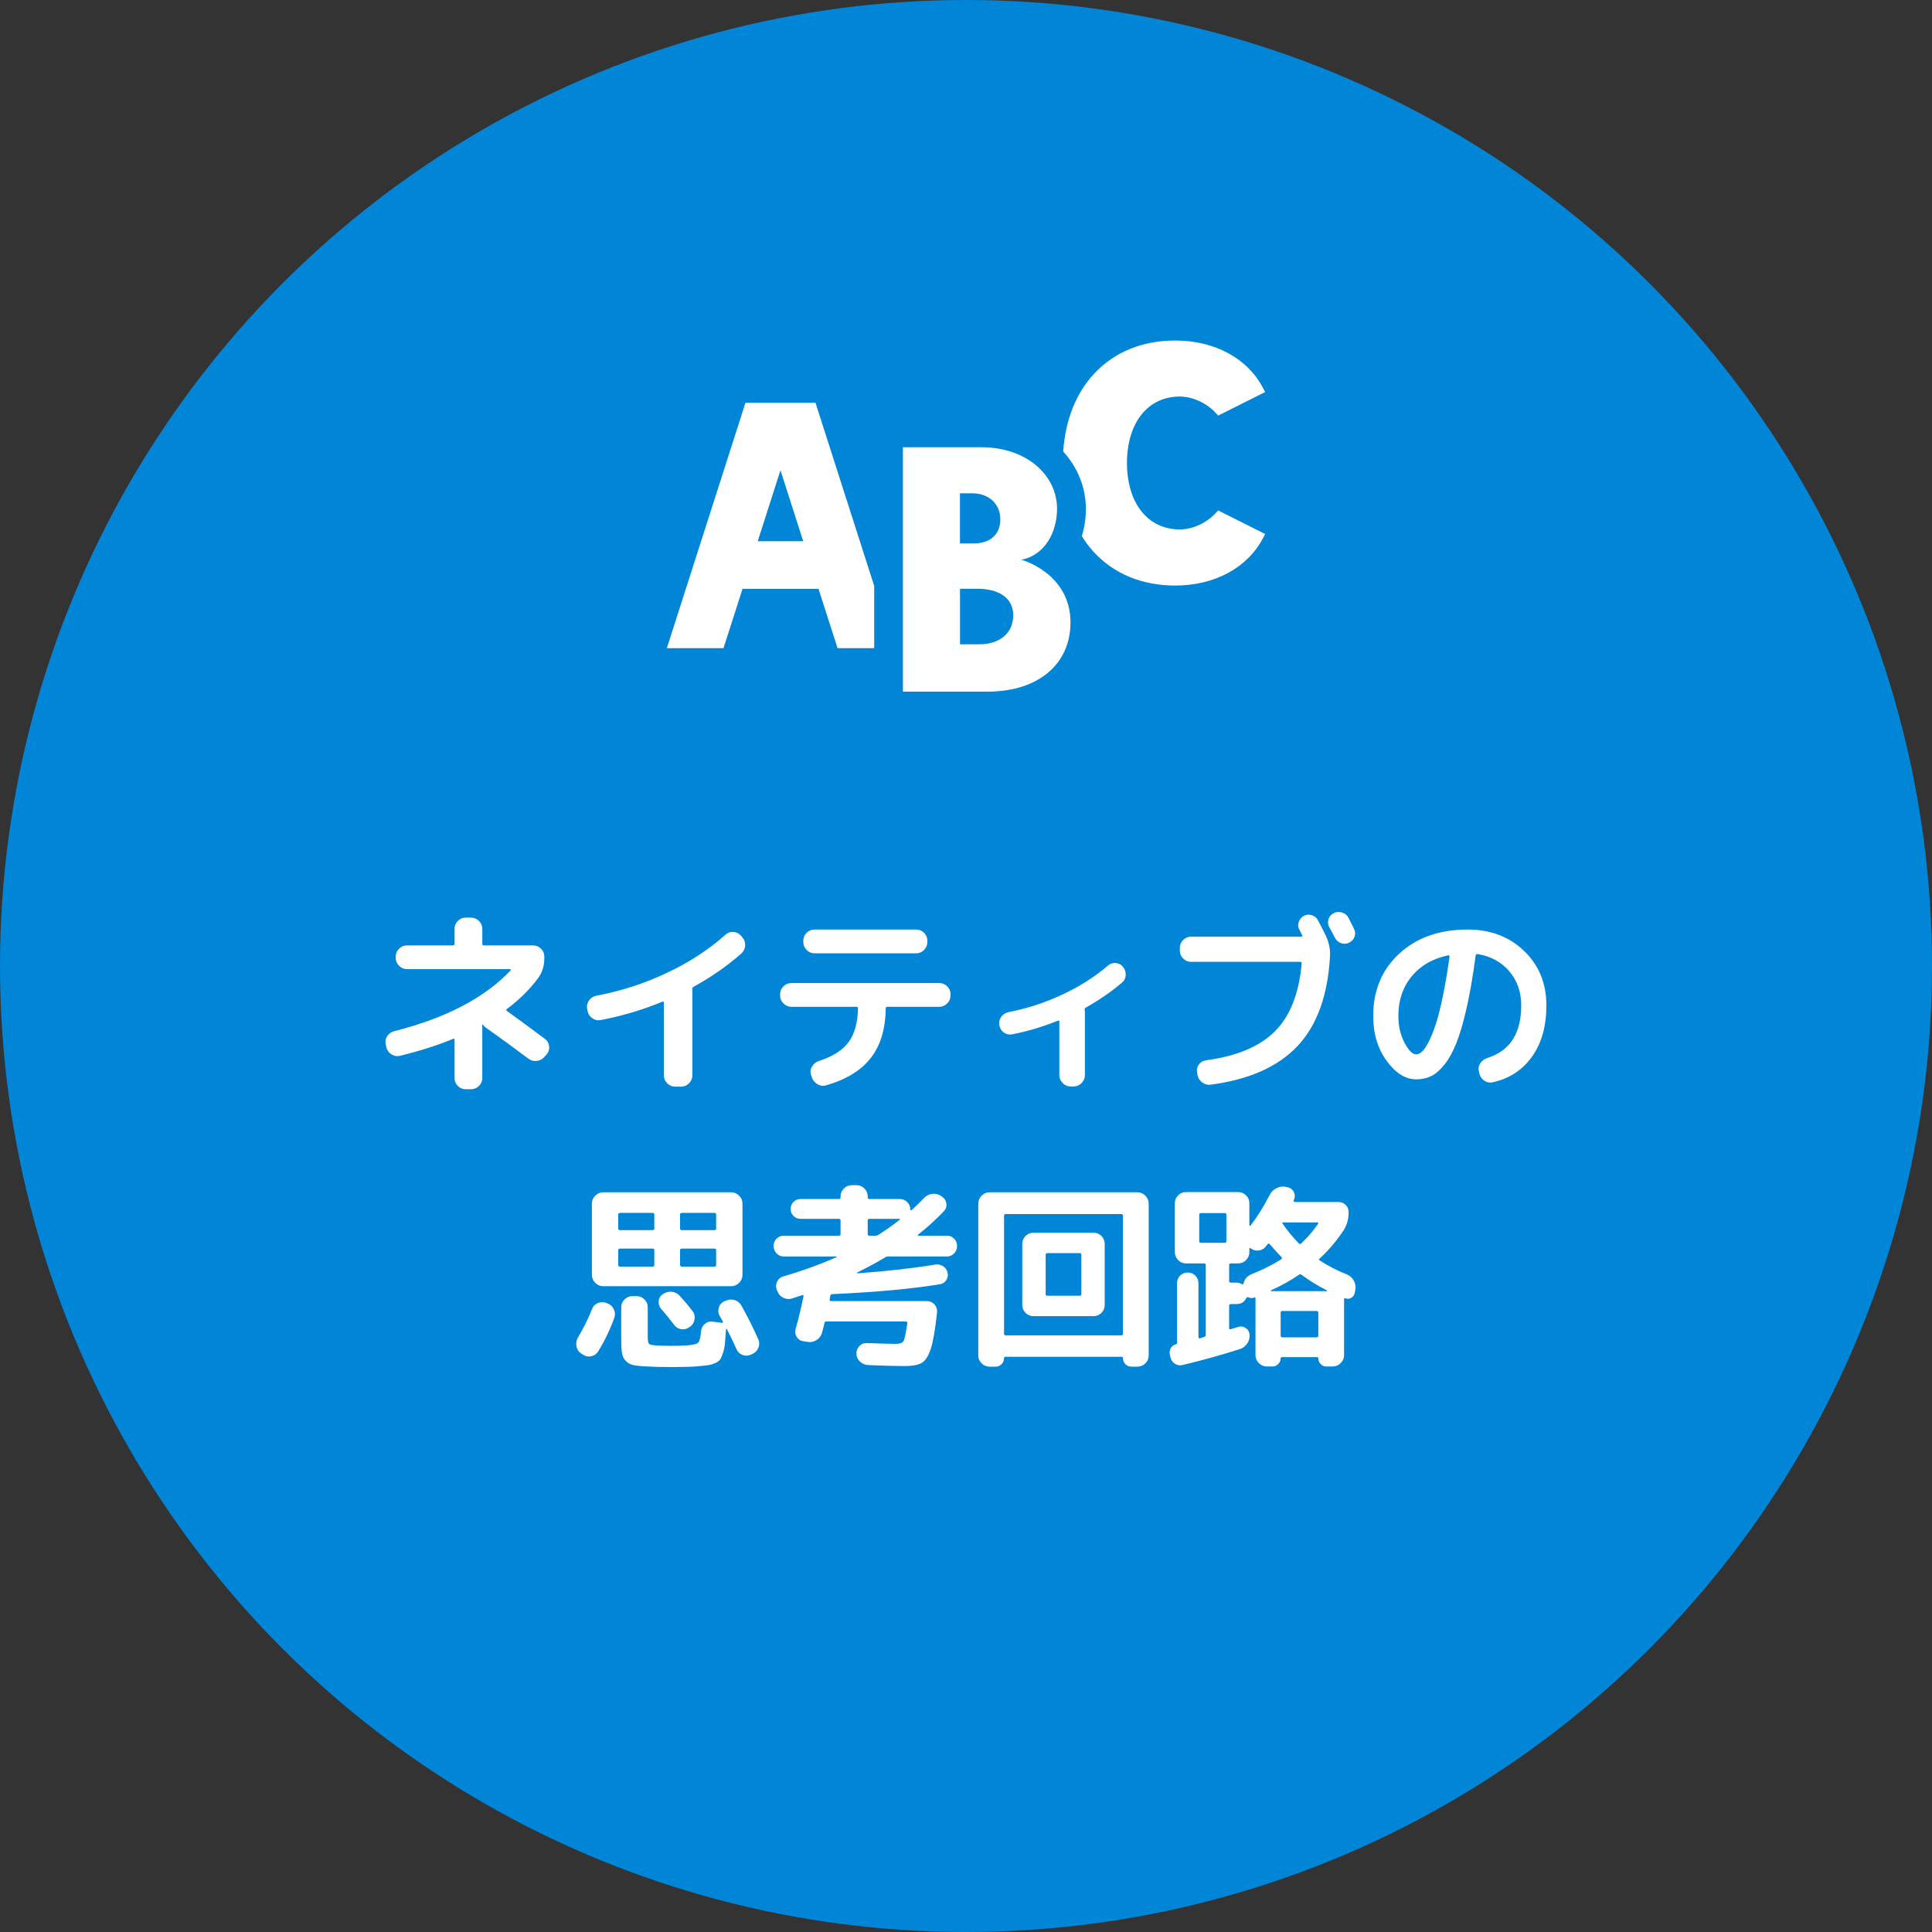<?xml version="1.0" encoding="UTF-8"?><svg id="_レイヤー_2" xmlns="http://www.w3.org/2000/svg" viewBox="0 0 390 390"><rect x="0" y="0" width="390" height="390" fill="#333333" stroke="none"/><g id="_レイヤー_1-2"><circle cx="195" cy="195" r="195" fill="#0085d7" stroke-width="0"/><path d="M78,211.44l-.12-.56c-.16-.59-.07-1.15.26-1.68.33-.53.81-.88,1.42-1.04,10.43-2.64,18.27-6.73,23.52-12.28.05-.03.06-.07.02-.14-.04-.07-.09-.1-.14-.1h-20.8c-.61,0-1.15-.23-1.6-.68-.45-.45-.68-.99-.68-1.6v-.28c0-.61.23-1.14.68-1.58.45-.44.99-.66,1.6-.66h9.24c.24,0,.36-.12.36-.36v-3c0-.61.22-1.14.66-1.58.44-.44.97-.66,1.58-.66h1.08c.61,0,1.15.22,1.6.66.45.44.68.97.68,1.58v3c0,.24.11.36.32.36h9.92c.61,0,1.15.22,1.6.66.45.44.68.97.68,1.58v.28c0,1.63-.43,3-1.28,4.12-1.71,2.29-3.8,4.36-6.28,6.2-.19.13-.2.25-.04.36,2.24,1.6,4.81,3.49,7.72,5.68.51.37.79.87.86,1.48.07.61-.1,1.16-.5,1.64l-.44.48c-.4.48-.91.76-1.54.84-.63.08-1.19-.07-1.7-.44-2.4-1.81-5.31-3.93-8.72-6.36-.11-.05-.25-.21-.44-.48-.08-.05-.13-.07-.16-.04-.03.03-.04.08-.04.16,0,.03,0,.08.02.16.01.08.02.15.02.2v10.28c0,.61-.23,1.14-.68,1.58-.45.44-.99.66-1.6.66h-1.08c-.61,0-1.14-.22-1.58-.66-.44-.44-.66-.97-.66-1.58v-7.72c0-.24-.11-.31-.32-.2-3.09,1.28-6.64,2.41-10.64,3.4-.61.16-1.19.07-1.74-.26-.55-.33-.9-.81-1.06-1.42Z" fill="#fff" stroke-width="0"/><path d="M118.6,204.04l-.08-.44c-.11-.59.02-1.13.38-1.64.36-.51.85-.83,1.46-.96,4.88-.91,9.61-2.43,14.18-4.58,4.57-2.15,8.53-4.71,11.86-7.7.45-.43.99-.63,1.6-.6.61.03,1.12.27,1.52.72l.32.36c.43.48.62,1.04.58,1.68-.04.64-.3,1.17-.78,1.6-2.8,2.48-6.01,4.72-9.64,6.72-.19.11-.28.27-.28.48,0,.03,0,.06.02.1.01.04.02.07.02.1v17.2c0,.61-.23,1.15-.68,1.6-.45.45-.99.68-1.6.68h-1.2c-.61,0-1.15-.23-1.6-.68s-.68-.99-.68-1.6v-14.68c0-.19-.09-.25-.28-.2-3.97,1.65-8.15,2.89-12.52,3.72-.61.11-1.17-.03-1.68-.4-.51-.37-.81-.87-.92-1.48Z" fill="#fff" stroke-width="0"/><path d="M159.76,203.24c-.61,0-1.15-.23-1.6-.68-.45-.45-.68-.99-.68-1.6v-.28c0-.61.23-1.14.68-1.58.45-.44.99-.66,1.6-.66h29.84c.61,0,1.15.22,1.6.66.45.44.68.97.68,1.58v.28c0,.61-.23,1.15-.68,1.6s-.99.68-1.6.68h-10.44c-.24,0-.36.11-.36.32-.05,4.13-1.05,7.46-3,9.98-1.95,2.52-4.95,4.37-9,5.54-.61.19-1.2.12-1.76-.2s-.95-.79-1.16-1.4l-.16-.48c-.19-.59-.13-1.15.18-1.68.31-.53.75-.91,1.34-1.12,2.83-.91,4.85-2.19,6.06-3.84,1.21-1.65,1.85-3.92,1.9-6.8,0-.21-.11-.32-.32-.32h-13.12ZM164.4,187.64h20.56c.61,0,1.14.22,1.58.66s.66.97.66,1.58v.28c0,.61-.22,1.15-.66,1.6-.44.45-.97.68-1.58.68h-20.56c-.61,0-1.14-.23-1.58-.68-.44-.45-.66-.99-.66-1.6v-.28c0-.61.22-1.14.66-1.58s.97-.66,1.58-.66Z" fill="#fff" stroke-width="0"/><path d="M204.28,208.8c-.61.11-1.17-.02-1.66-.38-.49-.36-.79-.86-.9-1.5-.11-.59.02-1.13.38-1.64.36-.51.85-.83,1.46-.96,3.73-.72,7.35-1.9,10.86-3.54,3.51-1.64,6.58-3.59,9.22-5.86.45-.4.98-.57,1.58-.52.6.05,1.09.31,1.46.76.4.48.59,1.03.56,1.66-.03.63-.28,1.14-.76,1.54-2.16,1.84-4.57,3.51-7.24,5-.24.11-.33.27-.28.48,0,.05,0,.11.02.16.01.05.02.11.02.16v12.88c0,.61-.23,1.15-.68,1.6-.45.45-.99.68-1.6.68h-.6c-.61,0-1.15-.23-1.6-.68s-.68-.99-.68-1.6v-10.8c0-.19-.09-.25-.28-.2-3.12,1.25-6.21,2.17-9.28,2.76Z" fill="#fff" stroke-width="0"/><path d="M240.4,194.16c-.61,0-1.14-.23-1.58-.68-.44-.45-.66-.99-.66-1.6v-.52c0-.61.22-1.15.66-1.6.44-.45.97-.68,1.58-.68h22.32c.08,0,.14-.03.18-.1.04-.07.03-.13-.02-.18-.08-.11-.17-.28-.28-.52-.11-.24-.2-.43-.28-.56-.29-.51-.35-1.04-.16-1.6.19-.56.53-.97,1.04-1.24.51-.27,1.04-.31,1.6-.14.56.17.97.51,1.24,1.02.35.64.84,1.6,1.48,2.88.72,1.44,1.04,2.89.96,4.36-.43,7.89-2.6,13.93-6.52,18.12-3.92,4.19-9.77,6.8-17.56,7.84-.64.08-1.21-.07-1.72-.46-.51-.39-.83-.89-.96-1.5l-.08-.48c-.11-.59.01-1.13.36-1.62.35-.49.83-.78,1.44-.86,6.24-.85,10.89-2.81,13.94-5.88,3.05-3.07,4.85-7.63,5.38-13.68,0-.21-.11-.32-.32-.32h-22.04ZM272.2,185.24c.13.27.33.65.58,1.16.25.51.43.87.54,1.08.27.53.31,1.07.12,1.6-.19.53-.55.93-1.08,1.2-.53.27-1.07.31-1.62.12-.55-.19-.97-.55-1.26-1.08-.24-.48-.63-1.2-1.16-2.16-.27-.53-.31-1.07-.14-1.62.17-.55.53-.95,1.06-1.22.53-.27,1.09-.31,1.68-.12.59.19,1.01.53,1.28,1.04Z" fill="#fff" stroke-width="0"/><path d="M285.88,217.88c-2.16,0-4.15-1.24-5.96-3.72-1.81-2.48-2.72-5.51-2.72-9.08,0-5.17,1.76-9.37,5.28-12.6s8.12-4.84,13.8-4.84c4.59,0,8.38,1.44,11.38,4.32s4.5,6.55,4.5,11c0,4.19-.97,7.63-2.9,10.34-1.93,2.71-4.58,4.43-7.94,5.18-.64.13-1.22.01-1.74-.36s-.85-.88-.98-1.52l-.08-.36c-.13-.59-.03-1.13.32-1.64.35-.51.81-.85,1.4-1.04,4.56-1.41,6.84-4.95,6.84-10.6,0-2.72-.81-5.02-2.42-6.9-1.61-1.88-3.73-3.03-6.34-3.46-.24-.05-.39.04-.44.28-.53,4.03-1.13,7.53-1.8,10.5-.67,2.97-1.37,5.37-2.1,7.2s-1.55,3.29-2.46,4.4c-.91,1.11-1.8,1.87-2.68,2.28-.88.41-1.87.62-2.96.62ZM292.32,192.84c-3.12.67-5.57,2.09-7.36,4.26s-2.68,4.83-2.68,7.98c0,2.03.41,3.83,1.24,5.4.83,1.57,1.61,2.36,2.36,2.36.37,0,.76-.18,1.16-.54s.85-1.01,1.34-1.96c.49-.95.97-2.13,1.44-3.56.47-1.43.95-3.32,1.44-5.68.49-2.36.94-5.02,1.34-7.98.03-.08,0-.15-.06-.22-.07-.07-.14-.09-.22-.06Z" fill="#fff" stroke-width="0"/><path d="M117.28,273.2c-.51-.35-.81-.84-.92-1.48-.11-.64,0-1.23.32-1.76,1.15-1.92,2.08-3.8,2.8-5.64.21-.59.6-1.01,1.16-1.26s1.13-.27,1.72-.06l.2.08c.61.21,1.06.61,1.34,1.2.28.59.31,1.17.1,1.76-.85,2.37-1.95,4.64-3.28,6.8-.35.53-.83.85-1.44.96-.61.11-1.17-.03-1.68-.4l-.32-.2ZM119.48,242.96c0-.61.23-1.15.68-1.6s.99-.68,1.6-.68h25.84c.61,0,1.15.23,1.6.68.45.45.68.99.68,1.6v14.4c0,.61-.23,1.15-.68,1.6s-.99.68-1.6.68h-25.84c-.61,0-1.15-.23-1.6-.68-.45-.45-.68-.99-.68-1.6v-14.4ZM124.8,245.16v2.84c0,.21.12.32.36.32h6.56c.24,0,.36-.11.36-.32v-2.84c0-.21-.12-.32-.36-.32h-6.56c-.24,0-.36.11-.36.32ZM124.8,252.36v2.96c0,.24.12.36.36.36h6.56c.24,0,.36-.12.36-.36v-2.96c0-.21-.12-.32-.36-.32h-6.56c-.24,0-.36.11-.36.32ZM151.6,273.44c-.56.27-1.13.29-1.7.08-.57-.21-.98-.6-1.22-1.16-.48-1.09-1.13-2.45-1.96-4.08-.03-.03-.06-.04-.1-.04s-.06.03-.06.08c-.08,1.2-.15,2.15-.22,2.86-.07.71-.2,1.36-.4,1.96-.2.6-.39,1.03-.58,1.3-.19.27-.52.51-1,.72s-.95.35-1.42.42c-.47.07-1.15.14-2.06.22-1.2.11-2.91.16-5.12.16-2.08,0-3.8-.04-5.16-.12-1.23-.05-2.15-.15-2.76-.28-.61-.13-1.13-.42-1.54-.86-.41-.44-.67-.99-.76-1.64-.09-.65-.14-1.63-.14-2.94v-6.24c0-.61.23-1.14.68-1.58.45-.44.99-.66,1.6-.66h.8c.61,0,1.15.22,1.6.66.45.44.68.97.68,1.58v5.52c0,.99.06,1.58.18,1.78.12.2.5.33,1.14.38.8.08,1.93.12,3.4.12,1.33,0,2.47-.04,3.4-.12,1.09-.08,1.78-.26,2.06-.54s.47-1.05.58-2.3c.05-.61.32-1.11.8-1.5.48-.39,1.01-.53,1.6-.42l1.84.24c.05.03.1,0,.14-.06.04-.07.05-.13.02-.18l-.6-1.08c-.32-.51-.4-1.07-.24-1.68.16-.61.51-1.05,1.04-1.32l.32-.12c.59-.29,1.19-.35,1.8-.18.61.17,1.08.54,1.4,1.1,1.2,2.11,2.33,4.36,3.4,6.76.27.59.29,1.17.06,1.76-.23.59-.63,1.01-1.22,1.28l-.28.12ZM133.8,261.24c.53-.37,1.13-.53,1.78-.48.65.05,1.19.32,1.62.8.93,1.01,1.8,2.04,2.6,3.08.37.51.51,1.07.4,1.7-.11.63-.41,1.13-.92,1.5l-.08.04c-.51.37-1.06.52-1.66.44s-1.09-.37-1.46-.88c-.8-1.07-1.67-2.13-2.6-3.2-.4-.45-.57-.98-.52-1.58.05-.6.33-1.07.84-1.42ZM137.28,245.16v2.84c0,.21.12.32.36.32h6.56c.24,0,.36-.11.36-.32v-2.84c0-.21-.12-.32-.36-.32h-6.56c-.24,0-.36.11-.36.32ZM137.28,252.36v2.96c0,.24.12.36.36.36h6.56c.24,0,.36-.12.36-.36v-2.96c0-.21-.12-.32-.36-.32h-6.56c-.24,0-.36.11-.36.32Z" fill="#fff" stroke-width="0"/><path d="M158.24,253.64c-.59,0-1.08-.21-1.48-.62-.4-.41-.6-.91-.6-1.5s.2-1.08.6-1.48c.4-.4.89-.6,1.48-.6h11.08c.24,0,.36-.12.36-.36v-2.72c0-.21-.12-.32-.36-.32h-7.72c-.56,0-1.03-.19-1.42-.58-.39-.39-.58-.86-.58-1.42s.19-1.03.58-1.42c.39-.39.86-.58,1.42-.58h7.72c.24,0,.36-.12.36-.36v-.2c0-.61.23-1.14.68-1.58.45-.44.99-.66,1.6-.66h.92c.61,0,1.15.22,1.6.66.45.44.68.97.68,1.58v.2c0,.24.11.36.32.36h6.12c.61,0,1.13.21,1.54.62.41.41.62.91.62,1.5,0,.05.03.1.1.14.07.04.11.03.14-.02.77-.67,1.63-1.49,2.56-2.48.45-.45.99-.72,1.62-.8.63-.08,1.21.05,1.74.4l.24.16c.51.35.8.81.88,1.4.08.59-.09,1.11-.52,1.56-1.55,1.63-3.28,3.2-5.2,4.72-.05.05-.07.1-.04.14.03.04.07.06.12.06h5.72c.59,0,1.08.2,1.48.6.4.4.6.89.6,1.48s-.2,1.09-.6,1.5c-.4.41-.89.62-1.48.62h-11.84c-.24,0-.43.05-.56.16-1.6.96-3.52,2-5.76,3.12,0,.05.03.09.08.12,5.92-.43,11.15-1.01,15.68-1.76.59-.11,1.13,0,1.62.3.49.31.81.74.94,1.3.13.53.05,1.04-.26,1.52s-.73.76-1.26.84c-5.65.93-12.91,1.6-21.76,2-.21,0-.35.12-.4.36l-.12.72c-.05.21.04.32.28.32h19.32c.61,0,1.13.22,1.54.66.41.44.59.97.54,1.58-.35,3.36-.76,5.79-1.24,7.3-.48,1.51-1.09,2.48-1.82,2.92-.73.44-1.9.66-3.5.66-1.68,0-4.12-.07-7.32-.2-.64-.03-1.19-.25-1.66-.68-.47-.43-.71-.96-.74-1.6-.03-.59.17-1.1.58-1.54s.93-.65,1.54-.62c3.2.11,5.12.16,5.76.16.85,0,1.39-.19,1.62-.56.23-.37.49-1.59.78-3.64.03-.08,0-.15-.08-.22-.08-.07-.16-.1-.24-.1h-16c-.24,0-.37.09-.4.28-.24,1.01-.41,1.69-.52,2.04-.19.61-.55,1.09-1.1,1.44-.55.35-1.14.47-1.78.36l-.84-.12c-.59-.08-1.04-.37-1.36-.86-.32-.49-.4-1.03-.24-1.62.59-2.05,1.12-4.27,1.6-6.64.03-.08,0-.14-.06-.18-.07-.04-.13-.05-.18-.02-.27.08-.64.2-1.12.36s-.8.27-.96.32c-.61.19-1.21.13-1.78-.16-.57-.29-.97-.73-1.18-1.32l-.12-.28c-.21-.56-.19-1.11.08-1.66.27-.55.69-.9,1.28-1.06,3.71-1.07,7.28-2.36,10.72-3.88.03-.03.04-.05.04-.08s-.03-.04-.08-.04h-10.6ZM175.16,246.36v2.72c0,.24.11.36.32.36h1.24c.21,0,.43-.07.64-.2,1.44-.91,2.85-1.91,4.24-3,.05-.03.07-.07.06-.12-.01-.05-.05-.08-.1-.08h-6.08c-.21,0-.32.11-.32.32Z" fill="#fff" stroke-width="0"/><path d="M199.76,275.88c-.61,0-1.15-.22-1.6-.66-.45-.44-.68-.97-.68-1.58v-30.68c0-.61.23-1.15.68-1.6s.99-.68,1.6-.68h29.84c.61,0,1.15.23,1.6.68.45.45.68.99.68,1.6v30.68c0,.61-.23,1.14-.68,1.58-.45.44-.99.66-1.6.66h-1.2c-.48,0-.89-.17-1.22-.5s-.5-.74-.5-1.22c0-.19-.09-.28-.28-.28h-23.44c-.19,0-.28.09-.28.28,0,.48-.17.89-.5,1.22-.33.33-.74.5-1.22.5h-1.2ZM202.68,245.44v23.8c0,.21.11.32.32.32h23.36c.21,0,.32-.11.32-.32v-23.8c0-.24-.11-.36-.32-.36h-23.36c-.21,0-.32.12-.32.36ZM208.6,265.68c-.61,0-1.14-.22-1.58-.66s-.66-.97-.66-1.58v-12.36c0-.61.22-1.14.66-1.58s.97-.66,1.58-.66h12.16c.61,0,1.14.22,1.58.66s.66.97.66,1.58v12.36c0,.61-.22,1.14-.66,1.58s-.97.66-1.58.66h-12.16ZM211.08,253.32v7.92c0,.21.11.32.32.32h6.56c.21,0,.32-.11.32-.32v-7.92c0-.24-.11-.36-.32-.36h-6.56c-.21,0-.32.12-.32.36Z" fill="#fff" stroke-width="0"/><path d="M236.24,273.88l-.12-.68c-.05-.43.04-.81.28-1.16.24-.35.57-.57,1-.68.13-.05.2-.15.2-.28v-12.04c0-.61.21-1.13.62-1.54s.93-.62,1.54-.62,1.13.21,1.54.62c.41.41.62.93.62,1.54v10.84c0,.08.03.15.08.22.05.07.12.09.2.06.11-.03.25-.07.44-.14.19-.07.33-.11.44-.14.21-.05.32-.19.32-.4v-14.12c0-.21-.11-.32-.32-.32h-3.68c-.61,0-1.14-.23-1.58-.68-.44-.45-.66-.99-.66-1.6v-9.88c0-.61.22-1.14.66-1.58s.97-.66,1.58-.66h10.56c.61,0,1.14.22,1.58.66s.66.97.66,1.58v4.44c0,.05.03.09.08.12.05.03.11.01.16-.04,1.39-1.81,2.65-3.84,3.8-6.08.29-.61.74-1.09,1.34-1.42.6-.33,1.22-.45,1.86-.34l.36.08c.59.08,1.03.37,1.32.88.29.51.33,1.03.12,1.56,0,.03-.01.06-.04.1-.03.04-.04.07-.04.1-.03.08-.02.16.02.24s.1.12.18.12h8.8c.59,0,1.08.19,1.48.58.4.39.6.87.6,1.46,0,1.47-.37,2.75-1.12,3.84-1.49,2.19-3.08,4.04-4.76,5.56-.13.13-.12.25.04.36,1.73,1.12,3.55,2.05,5.44,2.8.61.24,1.09.65,1.42,1.22.33.57.45,1.18.34,1.82l-.12.68c-.08.45-.31.79-.7,1.02-.39.23-.79.26-1.22.1-.16-.05-.24.01-.24.2v11.28c0,.61-.23,1.15-.68,1.6-.45.45-.99.68-1.6.68h-1.32c-.43,0-.8-.16-1.12-.48-.32-.32-.48-.71-.48-1.16,0-.16-.08-.24-.24-.24h-7.12c-.16,0-.24.08-.24.24,0,.43-.16.81-.48,1.14-.32.33-.71.5-1.16.5h-1.16c-.61,0-1.15-.23-1.6-.68s-.68-.99-.68-1.6v-11.48c0-.16-.08-.21-.24-.16-.4.16-.8.15-1.2-.04-.19-.08-.32-.04-.4.12-.4.83-1.05,1.24-1.96,1.24h-1.16c-.24,0-.36.12-.36.36v4.48c0,.21.11.29.32.24.16-.05.4-.13.72-.22.32-.09.56-.17.72-.22.56-.19,1.08-.13,1.56.18.48.31.75.75.8,1.34.05.67-.1,1.27-.46,1.8-.36.53-.85.91-1.46,1.12-3.92,1.25-7.8,2.33-11.64,3.24-.56.13-1.08.03-1.56-.3-.48-.33-.77-.79-.88-1.38ZM242.4,250.88h4.84c.21,0,.32-.11.32-.32v-5.32c0-.24-.11-.36-.32-.36h-4.84c-.21,0-.32.12-.32.36v5.32c0,.21.11.32.32.32ZM248.12,255.36v3.24c0,.21.12.32.36.32h1.16c.32,0,.67.09,1.04.28.19.11.31.05.36-.16.21-.91.79-1.53,1.72-1.88,2.11-.83,4.07-1.81,5.88-2.96.08-.03.12-.09.12-.2s-.03-.19-.08-.24c-.8-.83-1.59-1.69-2.36-2.6-.13-.16-.28-.16-.44,0-.05.05-.13.15-.22.28-.09.13-.17.23-.22.28-.37.43-.85.67-1.42.72-.57.05-1.09-.09-1.54-.44-.19-.13-.28-.09-.28.12v.64c0,.61-.22,1.15-.66,1.6-.44.45-.97.68-1.58.68h-1.48c-.24,0-.36.11-.36.32ZM267.84,260.48c-1.89-.96-3.6-2.01-5.12-3.16-.16-.11-.32-.11-.48,0-1.68,1.15-3.57,2.2-5.68,3.16-.03.03-.04.06-.04.1s.01.06.04.06h11.24c.05,0,.08-.02.08-.06s-.01-.07-.04-.1ZM266.12,269.6v-4.64c0-.21-.12-.32-.36-.32h-6.92c-.21,0-.32.11-.32.32v4.64c0,.24.11.36.32.36h6.92c.24,0,.36-.12.36-.36ZM258.84,246.84s-.01.07.04.12c1.04,1.52,2.15,2.87,3.32,4.04.16.16.32.16.48,0,1.31-1.25,2.43-2.56,3.36-3.92.13-.21.09-.32-.12-.32h-6.96s-.07.03-.12.08Z" fill="#fff" stroke-width="0"/><path d="M176.46,118.25l-11.84-36.94h-14.14l-15.87,49.53h11.44s3.84-11.97,3.84-11.97h15.34s3.84,11.97,3.84,11.97h7.4s0-12.59,0-12.59ZM152.96,109.25l4.59-14.32,4.59,14.32h-9.18Z" fill="#fff" stroke-width="0"/><path d="M216.1,125.7c0-10.04-9.93-12.71-9.93-12.71,4.74-.89,7.21-5.55,7.21-10.31,0-6.64-6.01-12.4-15.31-12.4h-15.8v49.34h17c10.63,0,16.82-5.82,16.82-13.92ZM193.79,99.58h2.51c3.23,0,5.63,2.09,5.63,5.25,0,2.97-1.96,4.87-5.38,4.87h-2.77v-10.12ZM193.79,130.07v-11.22h3.53c4.11,0,7.21,1.73,7.21,5.33s-2.66,5.88-6.89,5.88h-3.84Z" fill="#fff" stroke-width="0"/><path d="M245.43,103.55c-1.86,2.02-4.71,3.32-7.27,3.32-6.45,0-10.64-5.27-10.67-13.41.03-8.15,4.22-13.41,10.67-13.41,2.55,0,5.41,1.3,7.27,3.32l.48.52,9.48-4.75-.45-.85c-3.14-5.98-9.76-9.55-17.71-9.55-6.66,0-12.33,2.33-16.4,6.73-3.66,3.95-5.78,9.34-6.21,15.68,2.93,3.2,4.58,7.3,4.58,11.54,0,1.9-.28,3.78-.82,5.54.72,1.16,1.54,2.25,2.45,3.24,4.07,4.4,9.75,6.73,16.4,6.73,7.95,0,14.57-3.57,17.71-9.55l.45-.85-9.48-4.76-.48.52Z" fill="#fff" stroke-width="0"/></g></svg>
